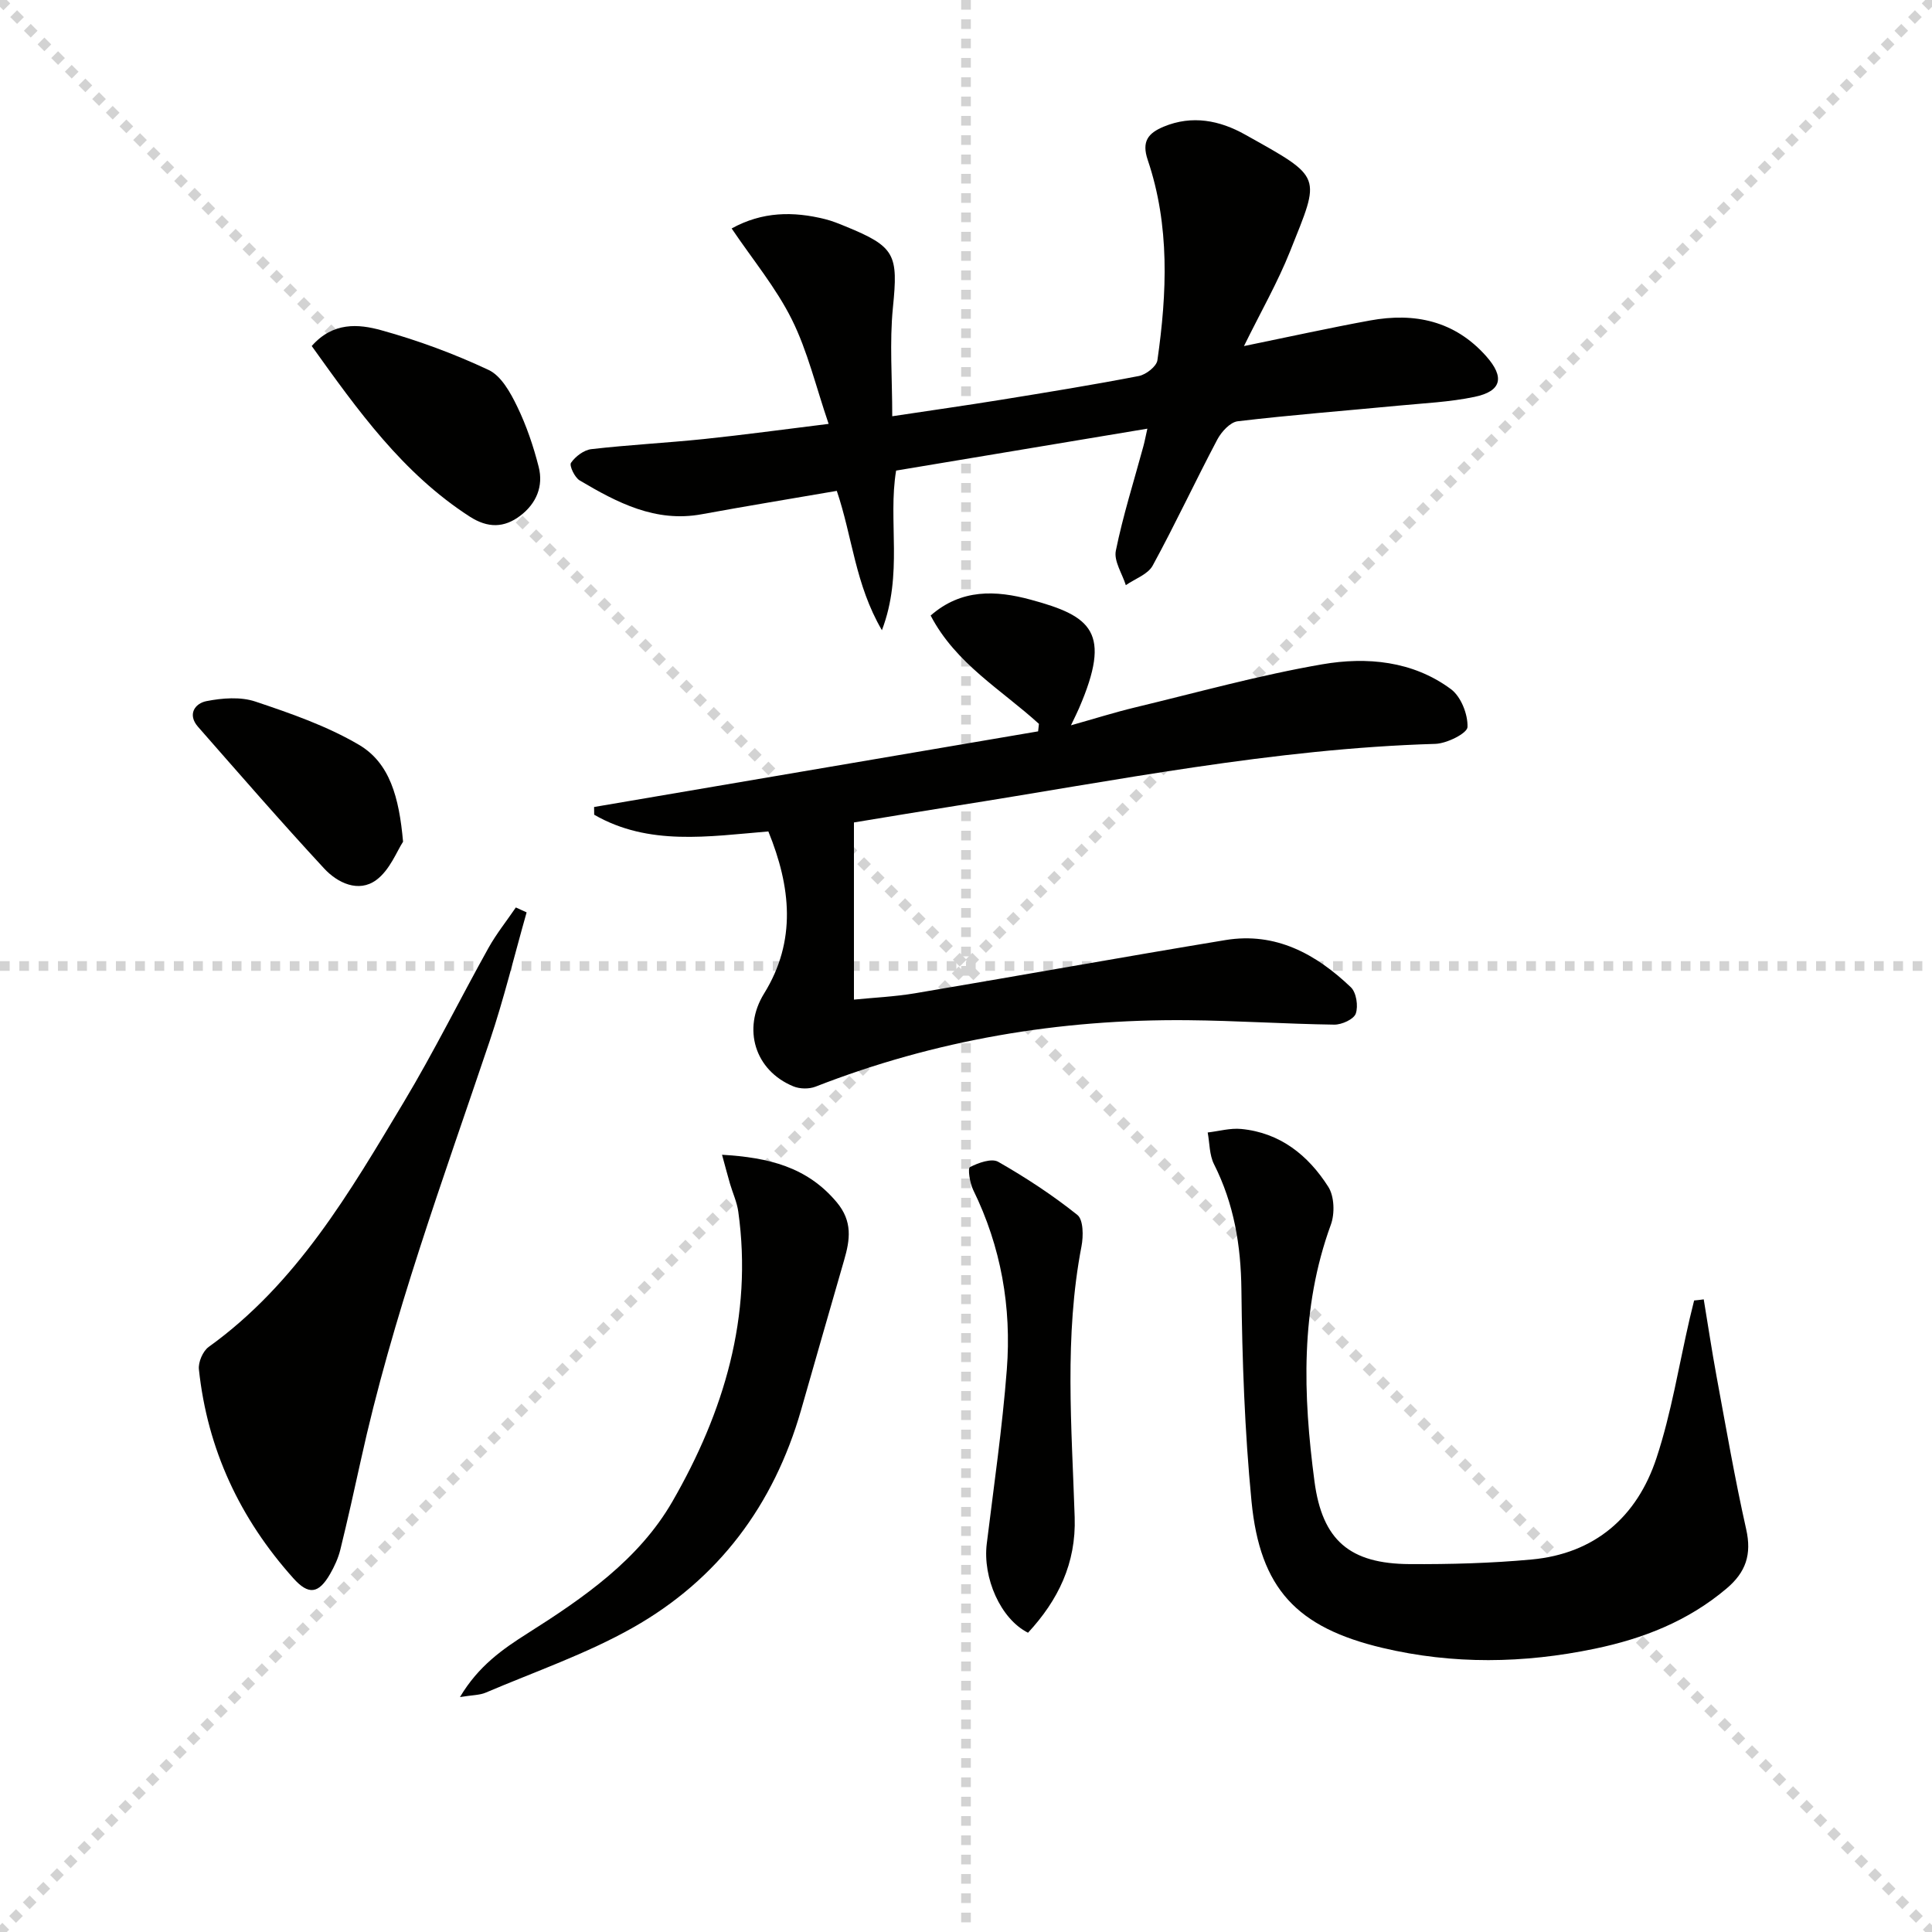 <svg enable-background="new 0 0 400 400" viewBox="0 0 400 400" xmlns="http://www.w3.org/2000/svg"><g stroke="lightgray" stroke-dasharray="1,1" stroke-width="1" transform="scale(2, 2)"><line x1="0" y1="0" x2="200" y2="200"></line><line x1="200" y1="0" x2="0" y2="200"></line><line x1="100" y1="0" x2="100" y2="200"></line><line x1="0" y1="100" x2="200" y2="100"></line></g><g fill="#010100"><path d="m237.55 88.75c-17.73 2.96-34.71 5.79-52.02 8.68-1.73 10.43 1.51 21.39-2.94 33.05-5.55-9.51-6.09-19.27-9.34-28.85-9.4 1.62-18.7 3.14-27.97 4.84-9.58 1.76-17.5-2.41-25.26-7-1.04-.61-2.2-3.08-1.8-3.65.91-1.32 2.67-2.65 4.21-2.83 7.75-.89 15.55-1.29 23.3-2.09 8.22-.86 16.42-1.98 25.83-3.14-2.65-7.75-4.36-15.07-7.62-21.62-3.27-6.57-8.09-12.36-12.46-18.84 6.35-3.51 12.76-3.57 19.34-1.93 1.45.36 2.85.93 4.23 1.5 10.35 4.22 10.92 5.83 9.82 16.8-.72 7.19-.14 14.51-.14 22.51 7.97-1.2 15.29-2.24 22.59-3.42 9.5-1.54 19.01-3.08 28.46-4.91 1.49-.29 3.67-1.98 3.85-3.27 1.99-13.92 2.59-27.88-2-41.45-1.31-3.87.09-5.57 3.31-6.91 5.9-2.45 11.61-1.28 16.78 1.61 16.34 9.13 15.68 8.36 9.38 24.19-2.56 6.42-6.03 12.48-9.55 19.63 9.33-1.91 17.69-3.76 26.11-5.3 9.23-1.69 17.54.07 24.05 7.41 3.85 4.34 3.2 7.24-2.43 8.41-5.17 1.08-10.51 1.31-15.79 1.82-11.08 1.06-22.19 1.92-33.24 3.23-1.56.19-3.37 2.18-4.22 3.78-4.57 8.65-8.7 17.52-13.38 26.1-.99 1.82-3.66 2.73-5.56 4.05-.75-2.39-2.5-4.98-2.07-7.12 1.48-7.29 3.75-14.42 5.7-21.62.26-.95.44-1.93.83-3.66z"/><path d="m159.08 172.14c-12.39 1.03-24.77 3.05-36.06-3.46-.01-.53-.02-1.07-.02-1.6 30.64-5.22 61.29-10.44 91.93-15.66.06-.52.11-1.04.17-1.55-7.74-7.06-17.21-12.45-22.42-22.43 6.36-5.57 13.51-5.23 20.69-3.29 12.62 3.41 16.87 6.69 10.02 22.51-.39.91-.84 1.79-1.66 3.51 4.84-1.36 9.01-2.68 13.25-3.7 12.9-3.1 25.72-6.68 38.77-8.93 9.2-1.59 18.75-.72 26.65 5.14 2.08 1.54 3.53 5.22 3.43 7.85-.05 1.29-4.28 3.41-6.66 3.48-33.51.99-66.28 7.62-99.24 12.82-7.04 1.11-14.07 2.29-21.13 3.45v36.68c4.04-.41 8.41-.6 12.69-1.32 21.42-3.61 42.8-7.47 64.23-11.01 10.39-1.71 18.76 2.89 25.97 9.78 1.13 1.09 1.55 3.89 1.01 5.44-.41 1.18-2.9 2.31-4.45 2.29-10.14-.14-20.27-.83-30.42-.92-26.5-.24-52.22 4.09-76.98 13.76-1.34.52-3.25.49-4.59-.06-8.01-3.29-10.58-11.93-6.07-19.21 6.78-10.95 5.54-22.14.89-33.57z"/><path d="m352.74 269.02c.88 5.29 1.67 10.6 2.64 15.87 1.96 10.6 3.79 21.23 6.15 31.73 1.17 5.22-.06 8.89-4.08 12.28-7.98 6.74-17.24 10.37-27.32 12.46-14.67 3.05-29.29 3.28-43.89-.18-17.75-4.21-25.37-12.24-27.13-30.36-1.41-14.53-1.93-29.18-2.09-43.79-.1-9.19-1.53-17.77-5.67-25.99-.97-1.92-.9-4.36-1.31-6.57 2.32-.27 4.67-.95 6.94-.73 8.07.77 13.89 5.47 18.03 11.98 1.26 1.98 1.37 5.56.52 7.86-6.36 17.43-5.75 35.26-3.38 53.14 1.62 12.22 7.33 17.04 19.69 17.11 8.41.05 16.87-.18 25.24-.95 13.12-1.21 21.86-8.84 25.87-20.99 3.1-9.37 4.65-19.26 6.89-28.91.29-1.25.6-2.49.91-3.73.67-.06 1.33-.14 1.99-.23z"/><path d="m109.03 188.9c-2.52 8.87-4.69 17.86-7.63 26.59-9.68 28.75-20.21 57.23-26.72 86.96-1.35 6.15-2.72 12.29-4.22 18.4-.43 1.75-1.22 3.46-2.12 5.03-2.39 4.14-4.47 4.37-7.58.91-11.09-12.36-17.82-26.73-19.58-43.28-.16-1.49.82-3.77 2.02-4.64 18.25-13.12 29.22-32.04 40.41-50.71 6.23-10.39 11.61-21.29 17.51-31.88 1.64-2.94 3.77-5.6 5.68-8.4.74.34 1.49.68 2.23 1.02z"/><path d="m95.23 351.36c3.83-6.45 8.86-9.94 13.99-13.19 11.62-7.36 23.05-15.24 30-27.31 10.63-18.45 16.67-38.31 13.63-60.02-.27-1.95-1.14-3.81-1.7-5.72-.53-1.81-1-3.64-1.66-6.04 9.64.57 17.59 2.51 23.72 9.8 3.35 3.99 2.79 7.78 1.55 12.04-3.01 10.34-5.94 20.71-8.92 31.06-5.64 19.62-17.12 35.01-34.82 45.01-9.63 5.44-20.26 9.1-30.48 13.46-1.25.53-2.77.49-5.31.91z"/><path d="m212.84 338.04c-5.69-2.85-9.41-11.36-8.54-18.44 1.47-12 3.22-23.99 4.15-36.04 1-12.92-1.19-25.43-6.96-37.2-.7-1.43-1.16-4.47-.67-4.72 1.73-.9 4.48-1.88 5.85-1.1 5.71 3.26 11.26 6.9 16.39 11 1.25 1 1.26 4.39.85 6.5-3.59 18.63-2.02 37.37-1.41 56.08.32 9.55-3.43 17.19-9.66 23.92z"/><path d="m64.54 71.64c4.42-5.03 9.71-4.56 14.35-3.28 7.62 2.1 15.13 4.88 22.28 8.24 2.6 1.22 4.51 4.68 5.89 7.53 1.93 3.97 3.38 8.25 4.47 12.54 1.01 3.98-.47 7.55-3.78 10.08-3.38 2.58-6.75 2.61-10.49.21-13.89-8.96-23.2-22.02-32.72-35.32z"/><path d="m83.45 174.27c-1.26 1.9-2.73 5.88-5.58 7.95-3.64 2.65-7.99.59-10.77-2.42-8.89-9.6-17.47-19.49-26.1-29.32-2.26-2.58-.63-4.86 1.75-5.32 3.27-.64 7.05-.94 10.12.09 7.35 2.46 14.83 5.06 21.46 8.96 6.35 3.75 8.3 10.81 9.12 20.06z"/></g></svg>